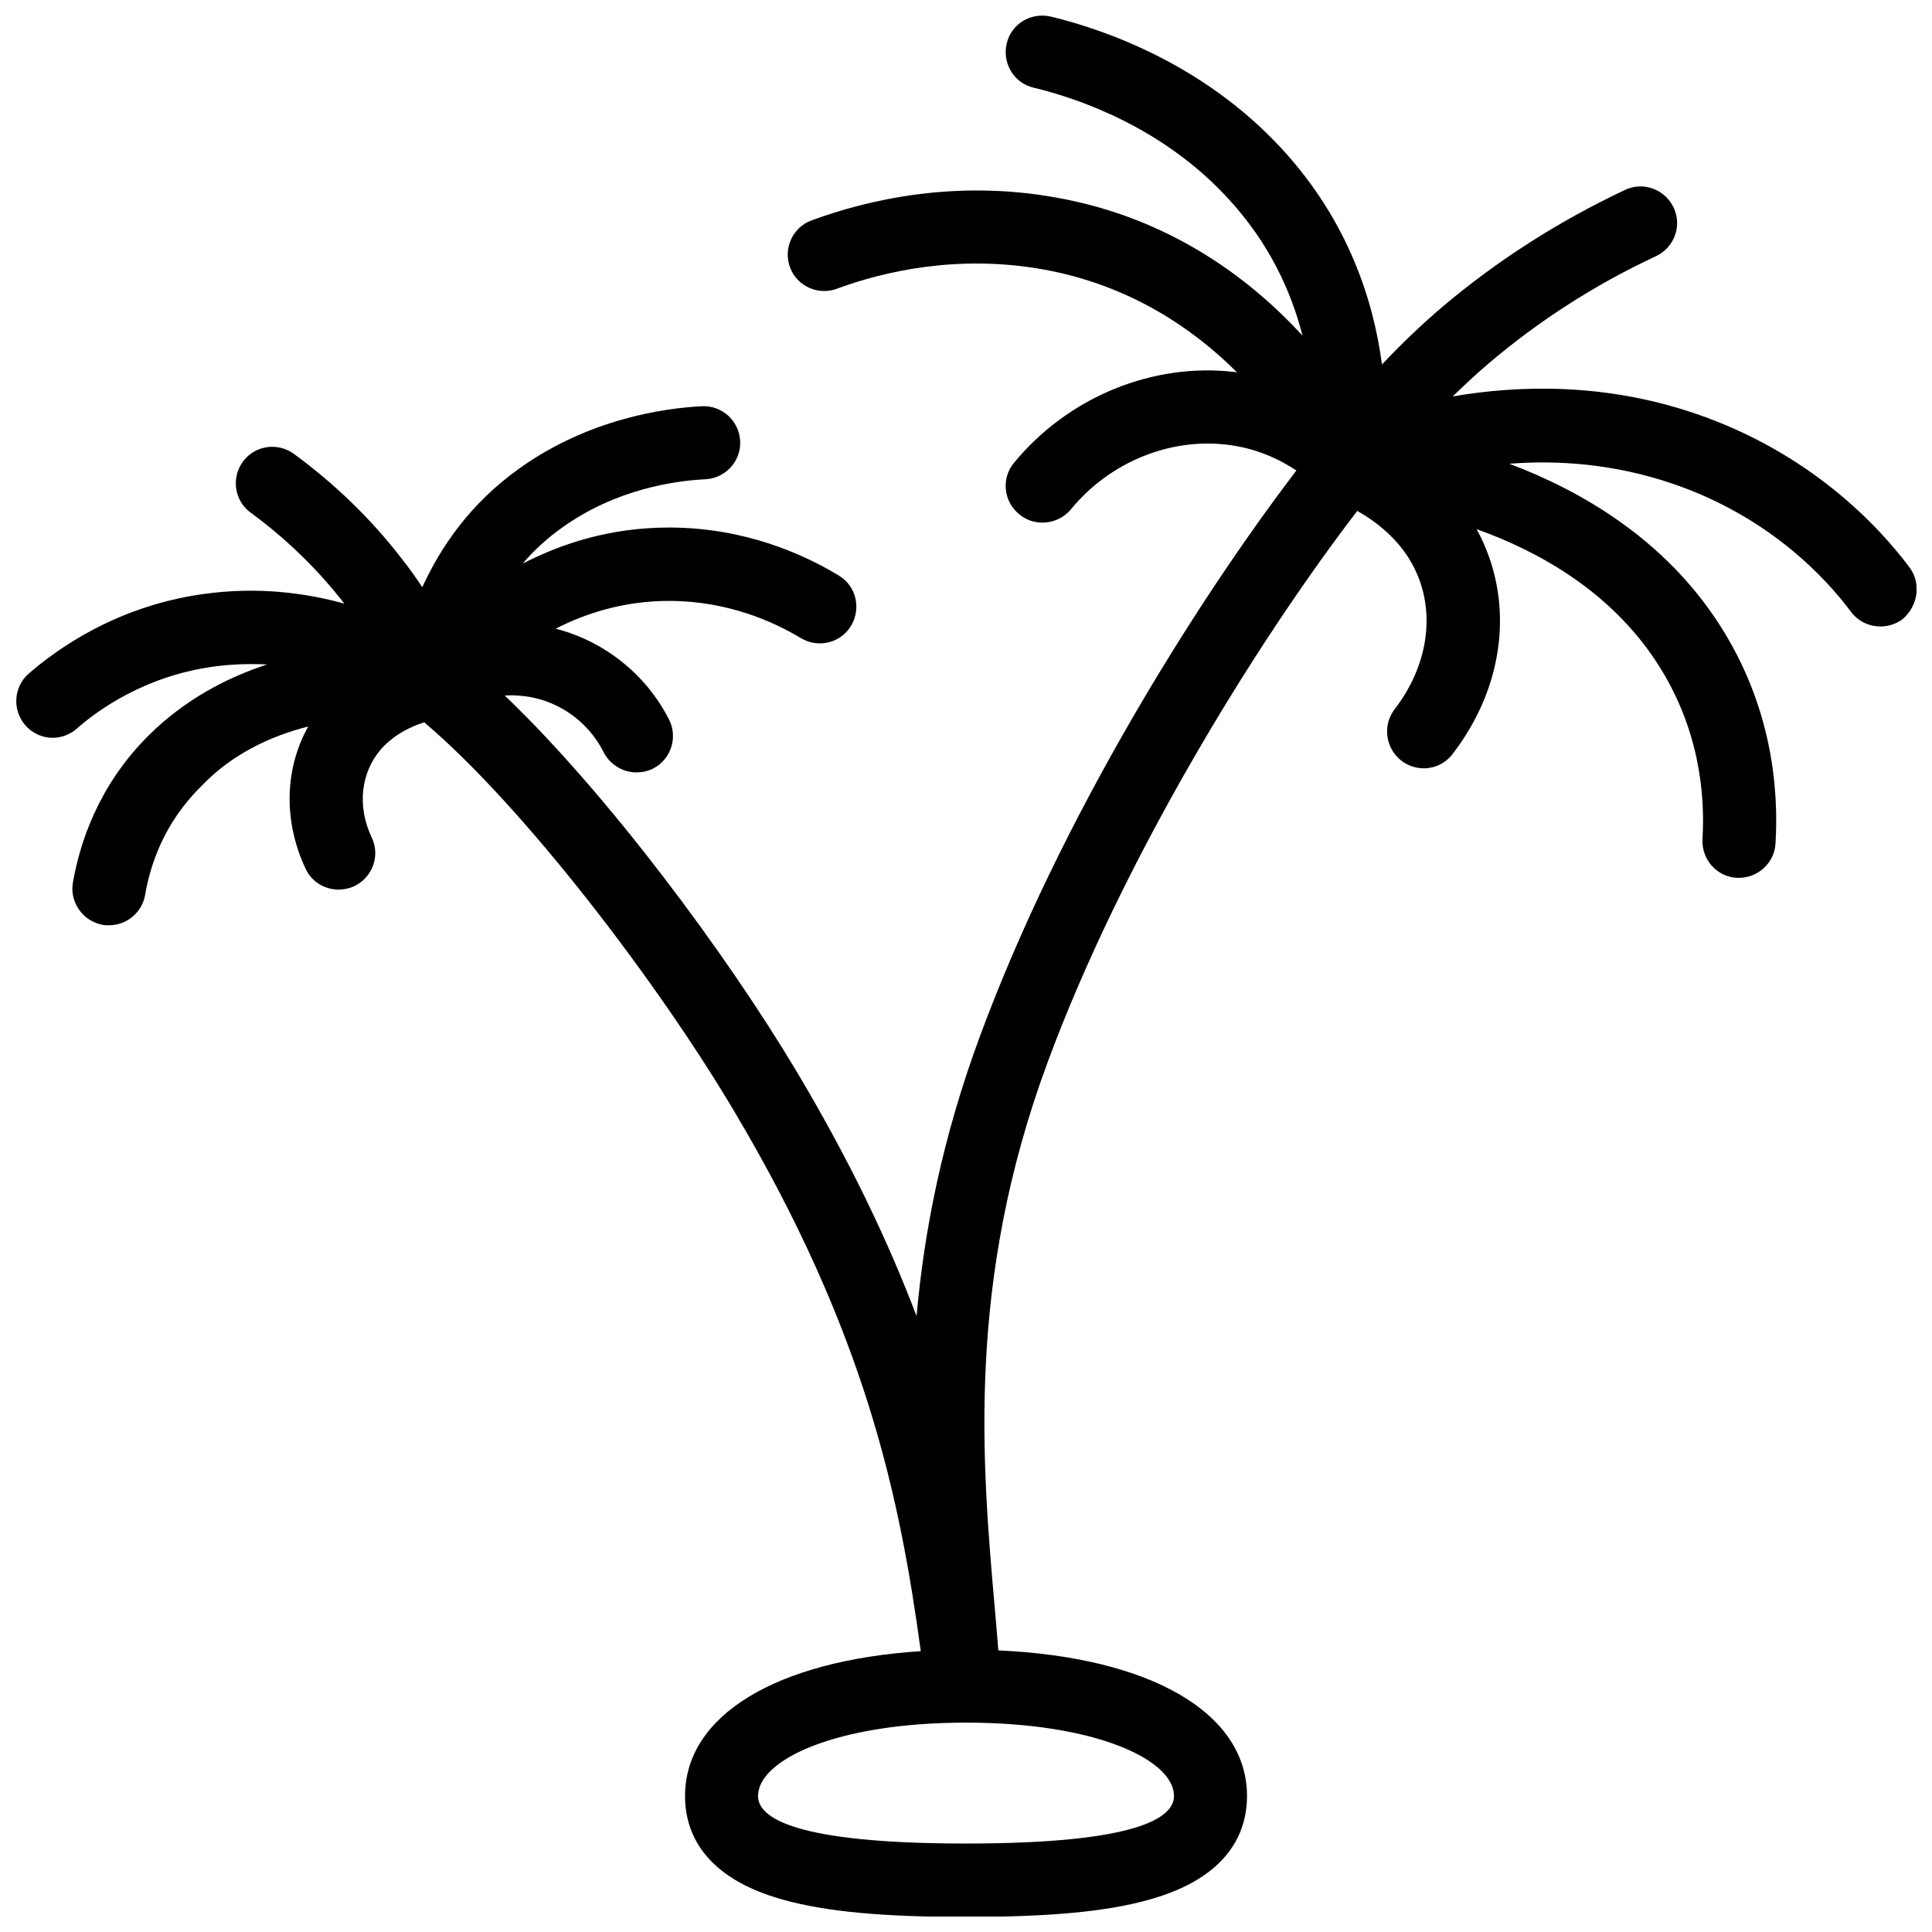 <?xml version="1.0" encoding="UTF-8"?>
<!-- Uploaded to: ICON Repo, www.svgrepo.com, Generator: ICON Repo Mixer Tools -->
<svg width="800px" height="800px" version="1.1" viewBox="144 144 512 512" xmlns="http://www.w3.org/2000/svg">
 <defs>
  <clipPath id="a">
   <path d="m148.09 148.09h503.81v503.81h-503.81z"/>
  </clipPath>
 </defs>
 <g clip-path="url(#a)">
  <path d="m649.99 294.3c-8.062-10.781-26.199-30.328-56.73-40.707-23.98-8.16-46.652-7.559-64.285-4.535 3.125-3.023 6.348-6.047 9.672-8.867 13.199-11.184 28.012-20.758 44.234-28.312 4.836-2.316 6.953-8.062 4.637-12.898-2.316-4.836-8.062-6.953-12.898-4.637-17.734 8.363-34.059 18.844-48.566 31.137-5.543 4.734-10.883 9.875-15.82 15.113-2.215-16.828-8.867-37.988-26.602-57.234-20.957-22.672-47.359-31.641-61.164-34.965-5.238-1.211-10.48 1.914-11.688 7.152-1.211 5.238 1.914 10.48 7.152 11.688 11.688 2.82 34.059 10.379 51.488 29.32 11.082 11.992 16.828 24.887 19.75 36.375-13.906-15.113-35.164-31.234-65.293-36.578-26.801-4.836-49.977 0.605-64.789 6.047-5.039 1.812-7.559 7.457-5.742 12.395 1.812 5.039 7.457 7.559 12.395 5.742 12.496-4.637 32.145-9.168 54.715-5.141 22.973 4.133 39.801 15.719 51.387 27.305-0.203 0-0.402-0.102-0.504-0.102-21.867-2.621-44.336 6.648-58.645 24.082-3.426 4.133-2.719 10.277 1.41 13.602 1.812 1.512 3.93 2.215 6.144 2.215 2.82 0 5.644-1.211 7.559-3.527 10.176-12.395 25.996-18.941 41.312-17.129 7.758 0.906 13.906 3.828 18.438 6.852-26.703 34.965-62.574 92.297-83.832 149.83-9.977 26.902-14.812 51.59-16.828 74.262-7.457-19.648-17.531-40.91-31.641-64.59-18.742-31.438-50.281-73.859-77.484-99.855 1.211-0.102 2.316-0.102 3.629 0 9.574 0.605 18.238 6.348 22.57 15.012 1.715 3.324 5.141 5.34 8.664 5.34 1.512 0 3.023-0.301 4.434-1.008 4.734-2.418 6.648-8.262 4.231-13-6.144-12.09-17.23-20.758-30.027-24.082 8.262-4.231 18.34-7.356 30.027-7.356h0.402c15.215 0.102 27.207 5.441 34.562 9.875 4.535 2.719 10.578 1.309 13.301-3.324 2.719-4.637 1.309-10.578-3.324-13.301-9.473-5.742-24.887-12.594-44.535-12.695h-0.504c-15.215 0-28.215 4.133-38.691 9.574 2.82-3.324 6.348-6.648 10.48-9.574 14.207-10.176 29.824-12.395 37.988-12.797 5.34-0.301 9.473-4.836 9.168-10.176-0.301-5.34-4.836-9.473-10.176-9.168-10.176 0.504-30.027 3.426-48.266 16.426-13.301 9.473-21.059 21.16-25.797 31.539-1.715-2.621-3.527-5.141-5.441-7.559-8.062-10.48-17.734-19.852-28.617-27.809-4.332-3.125-10.379-2.215-13.504 2.117s-2.215 10.379 2.117 13.504c9.473 6.953 17.836 15.113 24.789 24.082-10.578-2.922-23.277-4.535-37.484-2.519-22.973 3.223-38.691 14.609-46.148 21.059-4.031 3.527-4.434 9.672-0.906 13.703 1.914 2.215 4.637 3.324 7.254 3.324 2.215 0 4.535-0.805 6.348-2.418 5.742-5.039 18.137-13.906 36.074-16.426 5.039-0.707 9.875-0.805 14.41-0.605-10.781 3.527-21.867 9.371-31.336 18.742-13.504 13.402-18.34 28.719-20.152 39.094-0.906 5.238 2.719 10.277 7.961 11.184 0.504 0.102 1.109 0.102 1.613 0.102 4.637 0 8.766-3.324 9.574-8.062 1.309-7.656 4.836-18.844 14.711-28.617 8.359-8.848 18.738-13.48 28.512-16-6.246 11.184-6.648 24.988-0.707 37.684 1.613 3.527 5.141 5.543 8.766 5.543 1.41 0 2.82-0.301 4.133-0.906 4.836-2.316 6.953-8.062 4.637-12.898-3.93-8.262-2.922-17.23 2.519-23.477 3.426-3.828 7.859-5.945 11.387-7.055 26.398 22.371 61.766 68.82 81.918 102.68 35.164 59.047 44.133 102.78 49.676 143.48-38.391 2.519-62.473 17.027-62.473 38.391 0 9.27 4.535 21.562 26.098 27.508 11.285 3.125 26.199 4.535 48.367 4.535s37.18-1.41 48.367-4.535c21.562-5.945 26.098-18.238 26.098-27.508 0-22.066-25.594-36.777-65.898-38.594-0.301-3.527-0.605-7.152-0.906-10.781-3.426-38.691-7.656-86.855 14.008-145.2 19.547-52.898 54.41-110.03 82.02-146 4.938 2.82 10.781 7.254 14.508 14.008 6.449 11.688 4.734 26.398-4.637 38.594-3.223 4.231-2.418 10.277 1.812 13.602 1.715 1.309 3.828 2.016 5.945 2.016 2.922 0 5.742-1.309 7.656-3.828 14.105-18.34 16.426-41.109 6.348-59.551 16.625 5.945 35.469 16.523 47.762 35.367 11.285 17.332 12.797 34.965 12.09 46.754-0.301 5.34 3.727 9.977 9.07 10.277h0.605c5.039 0 9.371-3.93 9.672-9.07 0.906-14.711-1.008-36.777-15.113-58.441-14.508-22.27-36.172-34.965-55.418-42.219 12.797-1.008 27.711 0 43.125 5.238 25.594 8.664 40.707 24.988 47.457 34.059 1.914 2.519 4.836 3.828 7.758 3.828 2.016 0 4.031-0.605 5.844-1.914 4.133-3.523 5.043-9.57 1.816-13.801zm-194.87 325.66c0 5.742-9.574 12.594-55.117 12.594s-55.117-6.852-55.117-12.594c0-9.574 20.656-19.445 55.117-19.445s55.117 9.875 55.117 19.445z"/>
 </g>
</svg>